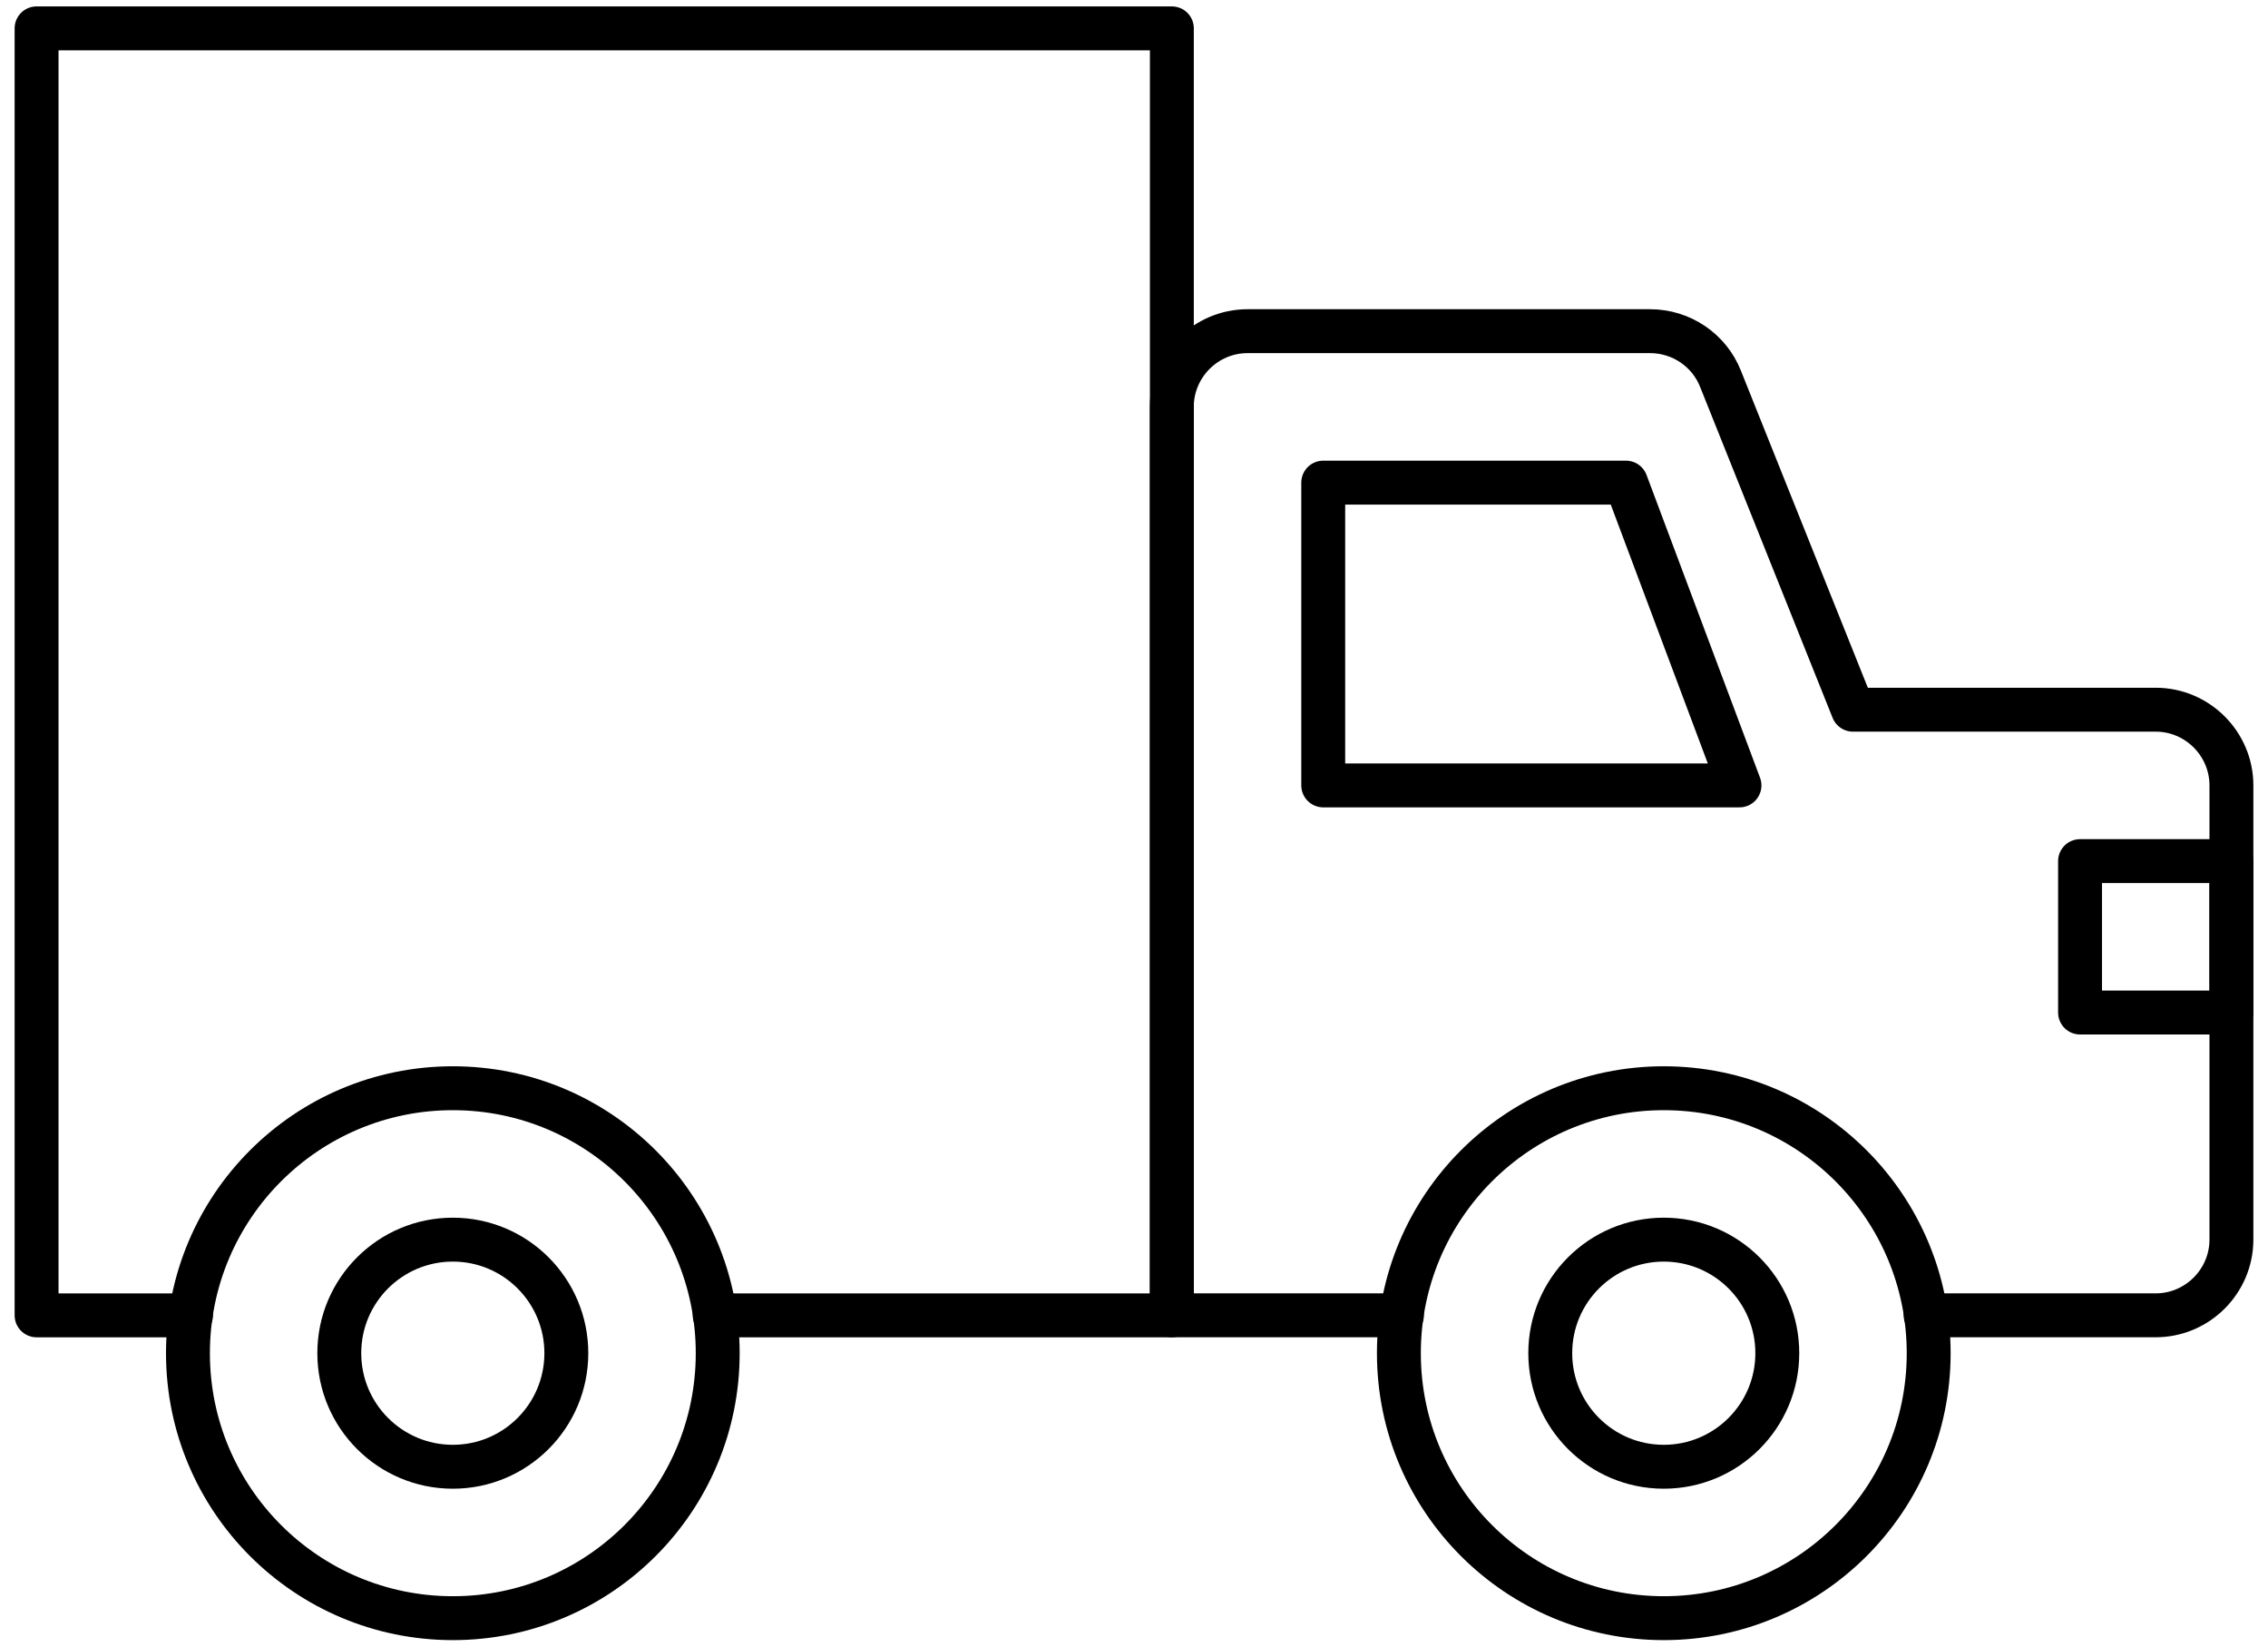 <svg xmlns="http://www.w3.org/2000/svg" width="62" height="45" viewBox="0 0 62 45" fill="none"><path d="M19.538 35.948H32.035V0.775H1V35.948H5.221" stroke="black" stroke-width="1.2" stroke-linecap="round" stroke-linejoin="round"></path><path d="M38.324 35.947H32.034V11.12C32.034 9.982 32.965 9.051 34.103 9.051H45.11C45.958 9.051 46.724 9.568 47.034 10.354L50.655 19.396H58.931C60.069 19.396 61 20.327 61 21.465V33.878C61 35.016 60.069 35.947 58.931 35.947H52.641" stroke="black" stroke-width="1.2" stroke-linecap="round" stroke-linejoin="round"></path><path d="M36.173 13.19V21.465H47.552L44.449 13.19H36.173Z" stroke="black" stroke-width="1.2" stroke-linecap="round" stroke-linejoin="round"></path><path d="M12.379 44.224C16.378 44.224 19.62 40.982 19.62 36.983C19.62 32.983 16.378 29.741 12.379 29.741C8.38 29.741 5.138 32.983 5.138 36.983C5.138 40.982 8.38 44.224 12.379 44.224Z" stroke="black" stroke-width="1.2" stroke-linecap="round" stroke-linejoin="round"></path><path d="M45.483 44.224C49.482 44.224 52.724 40.982 52.724 36.983C52.724 32.983 49.482 29.741 45.483 29.741C41.483 29.741 38.241 32.983 38.241 36.983C38.241 40.982 41.483 44.224 45.483 44.224Z" stroke="black" stroke-width="1.2" stroke-linecap="round" stroke-linejoin="round"></path><path d="M61 23.534H56.862V27.672H61V23.534Z" stroke="black" stroke-width="1.2" stroke-linecap="round" stroke-linejoin="round"></path><path d="M45.482 40.086C47.196 40.086 48.586 38.696 48.586 36.982C48.586 35.268 47.196 33.879 45.482 33.879C43.768 33.879 42.379 35.268 42.379 36.982C42.379 38.696 43.768 40.086 45.482 40.086Z" stroke="black" stroke-width="1.2" stroke-linecap="round" stroke-linejoin="round"></path><path d="M12.379 40.086C14.093 40.086 15.482 38.696 15.482 36.982C15.482 35.268 14.093 33.879 12.379 33.879C10.665 33.879 9.275 35.268 9.275 36.982C9.275 38.696 10.665 40.086 12.379 40.086Z" stroke="black" stroke-width="1.2" stroke-linecap="round" stroke-linejoin="round"></path></svg>
